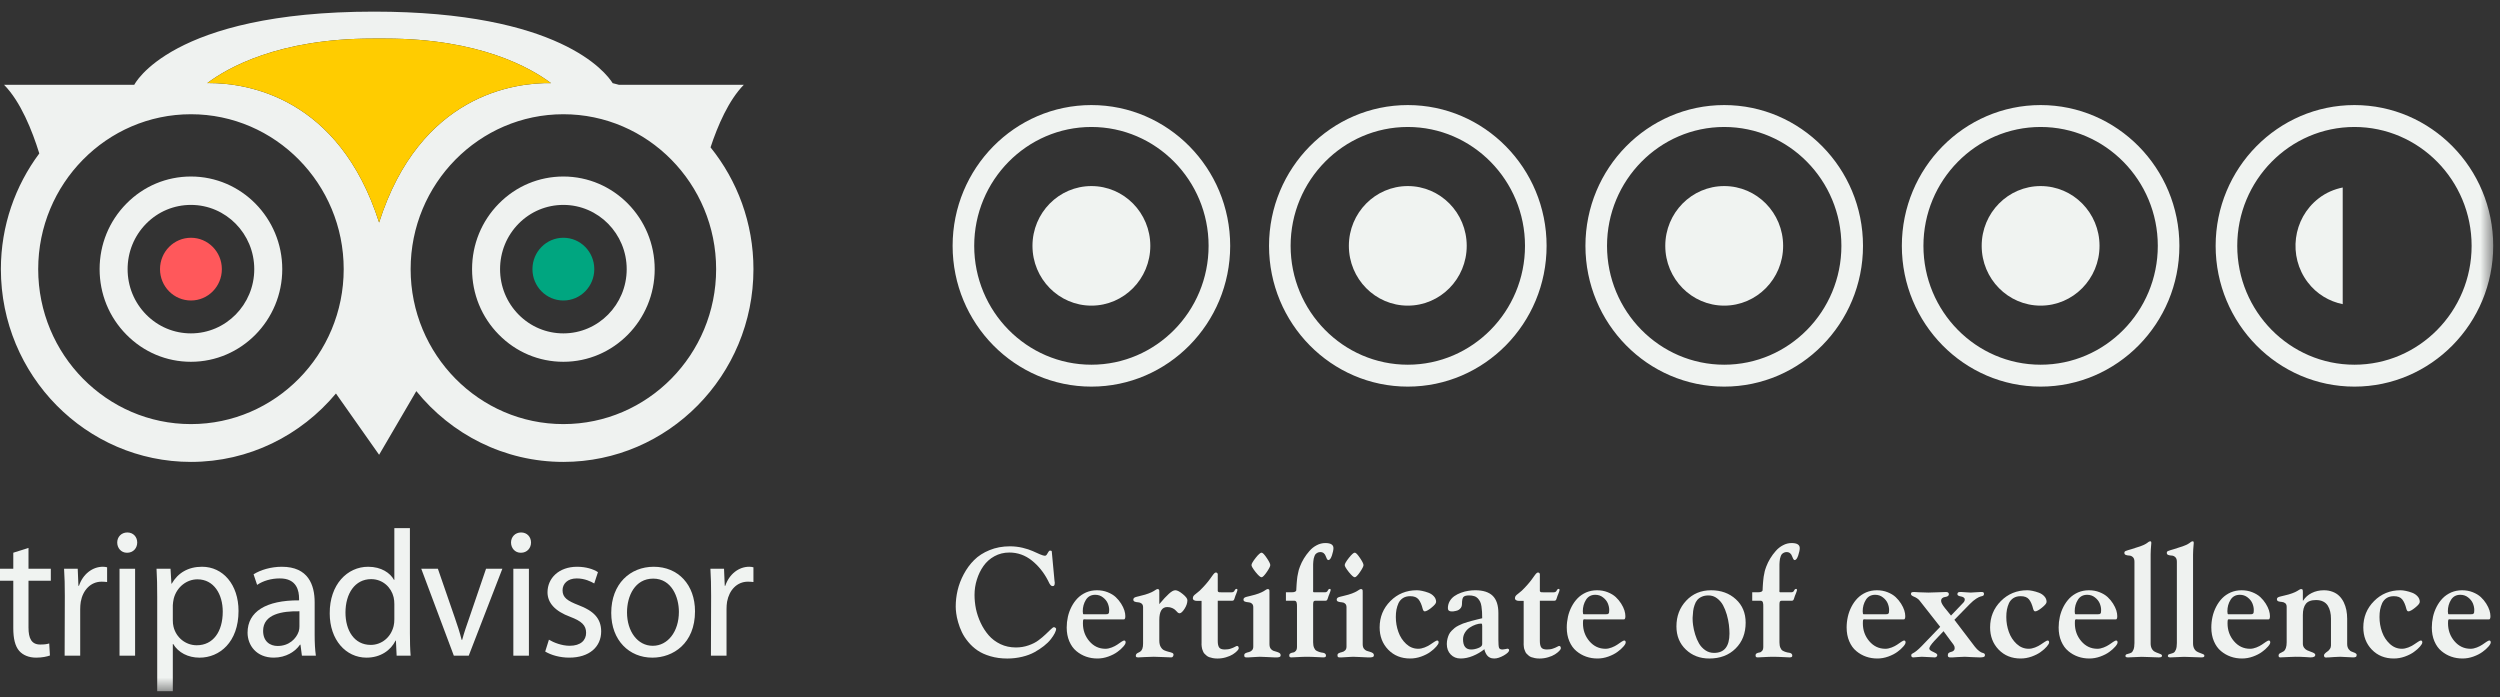 <?xml version="1.0" encoding="UTF-8"?>
<svg width="190px" height="53px" viewBox="0 0 190 53" version="1.1" xmlns="http://www.w3.org/2000/svg" xmlns:xlink="http://www.w3.org/1999/xlink">
    <rect x="0" y="0" width="190" height="53" fill="#333333" stroke="none"/>
    <!-- Generator: Sketch 50.2 (55047) - http://www.bohemiancoding.com/sketch -->
    <title>Trip advisor</title>
    <desc>Created with Sketch.</desc>
    <defs>
        <polygon id="path-1" points="0 52.534 189.485 52.534 189.485 0.883 0 0.883"></polygon>
    </defs>
    <g id="Symbols" stroke="none" stroke-width="1" fill="none" fill-rule="evenodd">
        <g id="Footer---awards-/-desktop" transform="translate(-515, -102)">
            <g id="Trip-advisor" transform="translate(515, 102)">
                <g id="Page-1">
                    <path d="M72.635,46.097 C72.635,45.687 72.682,45.273 72.779,44.859 C72.877,44.444 73.031,44.04 73.247,43.635 C73.463,43.23 73.725,42.871 74.038,42.56 C74.349,42.25 74.739,41.999 75.207,41.809 C75.675,41.616 76.192,41.52 76.755,41.52 C77.076,41.52 77.394,41.556 77.712,41.63 C78.028,41.708 78.282,41.789 78.48,41.879 C78.674,41.968 78.862,42.05 79.035,42.127 C79.213,42.201 79.335,42.238 79.403,42.238 C79.468,42.238 79.52,42.206 79.562,42.139 C79.603,42.076 79.641,42.011 79.679,41.944 C79.712,41.881 79.755,41.847 79.8,41.847 C79.89,41.847 79.935,41.869 79.935,41.917 L80.144,44.158 C80.163,44.218 80.168,44.295 80.154,44.394 C80.14,44.495 80.094,44.543 80.009,44.543 C79.976,44.543 79.942,44.538 79.912,44.521 C79.883,44.507 79.852,44.48 79.824,44.442 C79.798,44.408 79.776,44.377 79.762,44.353 C79.75,44.333 79.729,44.293 79.705,44.24 C79.677,44.187 79.662,44.153 79.657,44.141 C79.339,43.517 78.926,43.004 78.42,42.599 C77.912,42.194 77.34,41.992 76.71,41.992 C76.297,41.992 75.922,42.086 75.577,42.274 C75.238,42.459 74.96,42.71 74.744,43.016 C74.528,43.322 74.361,43.664 74.243,44.047 C74.121,44.43 74.064,44.82 74.064,45.218 C74.064,45.562 74.1,45.914 74.171,46.273 C74.247,46.632 74.366,46.986 74.532,47.34 C74.698,47.692 74.9,48.005 75.14,48.282 C75.378,48.557 75.675,48.781 76.033,48.954 C76.389,49.123 76.781,49.207 77.209,49.207 C77.541,49.207 77.86,49.156 78.164,49.05 C78.468,48.944 78.722,48.817 78.924,48.663 C79.126,48.513 79.308,48.361 79.465,48.21 C79.622,48.058 79.757,47.93 79.864,47.827 C79.973,47.721 80.052,47.665 80.102,47.665 C80.13,47.665 80.166,47.68 80.206,47.706 C80.244,47.735 80.266,47.762 80.266,47.793 C80.266,47.877 80.23,47.988 80.159,48.128 C80.09,48.263 79.99,48.419 79.857,48.586 C79.724,48.757 79.551,48.925 79.335,49.096 C79.118,49.265 78.881,49.424 78.622,49.566 C78.358,49.711 78.047,49.829 77.689,49.915 C77.328,50.002 76.95,50.048 76.556,50.048 C76.093,50.048 75.663,49.99 75.271,49.874 C74.881,49.761 74.554,49.612 74.288,49.429 C74.024,49.248 73.789,49.034 73.585,48.785 C73.38,48.54 73.221,48.292 73.105,48.048 C72.986,47.8 72.891,47.55 72.817,47.287 C72.744,47.027 72.694,46.8 72.673,46.612 C72.647,46.422 72.635,46.249 72.635,46.097" id="Fill-1" fill="#EFF2F0"></path>
                    <path d="M82.29,46.457 C82.29,46.606 82.311,46.683 82.349,46.683 L84.024,46.683 C84.09,46.683 84.131,46.683 84.154,46.678 C84.178,46.674 84.204,46.662 84.23,46.642 C84.259,46.623 84.278,46.592 84.285,46.546 C84.292,46.503 84.297,46.438 84.297,46.358 C84.297,46.192 84.259,46.023 84.19,45.855 C84.119,45.686 83.998,45.534 83.829,45.404 C83.66,45.272 83.466,45.204 83.238,45.204 C82.924,45.204 82.684,45.334 82.527,45.59 C82.368,45.845 82.29,46.134 82.29,46.457 M81.069,47.69 C81.069,47.413 81.1,47.141 81.159,46.874 C81.219,46.606 81.314,46.348 81.44,46.105 C81.566,45.862 81.72,45.647 81.898,45.464 C82.079,45.281 82.295,45.134 82.544,45.023 C82.798,44.915 83.071,44.86 83.368,44.86 C83.66,44.86 83.929,44.908 84.178,45.007 C84.425,45.105 84.632,45.228 84.793,45.378 C84.952,45.527 85.09,45.693 85.204,45.874 C85.316,46.055 85.401,46.226 85.451,46.387 C85.501,46.548 85.525,46.698 85.525,46.825 C85.525,46.905 85.518,46.963 85.501,47.001 C85.484,47.037 85.468,47.062 85.453,47.066 C85.437,47.071 85.415,47.076 85.387,47.076 L82.554,47.076 C82.532,47.076 82.501,47.074 82.463,47.069 C82.428,47.064 82.404,47.064 82.394,47.066 C82.385,47.069 82.371,47.074 82.349,47.081 C82.333,47.088 82.321,47.105 82.318,47.127 C82.314,47.148 82.311,47.18 82.307,47.218 C82.302,47.257 82.302,47.31 82.302,47.375 C82.302,47.895 82.463,48.348 82.789,48.729 C83.116,49.114 83.525,49.307 84.014,49.307 C84.166,49.307 84.325,49.273 84.492,49.208 C84.658,49.143 84.796,49.071 84.91,48.994 C85.019,48.914 85.123,48.842 85.225,48.777 C85.325,48.712 85.396,48.678 85.432,48.678 C85.508,48.678 85.548,48.726 85.548,48.823 C85.548,48.9 85.491,49.006 85.375,49.138 C85.259,49.273 85.109,49.41 84.924,49.543 C84.739,49.68 84.511,49.798 84.23,49.899 C83.955,49.998 83.679,50.046 83.404,50.046 C83.102,50.046 82.817,50.001 82.542,49.904 C82.269,49.808 82.022,49.666 81.798,49.478 C81.573,49.29 81.397,49.042 81.266,48.736 C81.136,48.43 81.069,48.081 81.069,47.69" id="Fill-3" fill="#EFF2F0"></path>
                    <path d="M86.133,45.579 C86.133,45.555 86.136,45.536 86.138,45.524 C86.143,45.507 86.15,45.493 86.162,45.476 C86.174,45.461 86.183,45.447 86.193,45.437 C86.202,45.43 86.219,45.42 86.24,45.408 C86.264,45.396 86.283,45.387 86.299,45.382 C86.316,45.375 86.345,45.367 86.38,45.358 C86.416,45.348 86.447,45.341 86.475,45.334 C86.499,45.329 86.537,45.322 86.587,45.307 C86.637,45.293 86.677,45.283 86.71,45.273 C86.931,45.225 87.126,45.167 87.295,45.102 C87.466,45.035 87.587,44.982 87.66,44.934 C87.729,44.89 87.793,44.849 87.848,44.818 C87.903,44.784 87.945,44.768 87.969,44.768 C88.014,44.768 88.05,44.78 88.069,44.801 C88.09,44.823 88.102,44.845 88.102,44.869 C88.104,44.895 88.107,44.939 88.107,45.006 L88.107,45.914 C88.397,45.565 88.641,45.302 88.836,45.127 C89.031,44.948 89.192,44.859 89.325,44.859 C89.468,44.859 89.658,44.958 89.893,45.151 C90.128,45.343 90.242,45.5 90.242,45.616 C90.242,45.825 90.171,46.042 90.026,46.268 C89.879,46.495 89.75,46.611 89.643,46.611 C89.594,46.611 89.541,46.584 89.487,46.533 C89.432,46.485 89.38,46.432 89.332,46.372 C89.28,46.317 89.202,46.261 89.092,46.213 C88.983,46.162 88.855,46.136 88.712,46.136 C88.309,46.136 88.107,46.466 88.107,47.124 L88.107,48.682 C88.107,48.88 88.142,49.041 88.216,49.169 C88.29,49.294 88.38,49.381 88.489,49.427 C88.596,49.473 88.703,49.509 88.81,49.535 C88.914,49.557 89.005,49.586 89.078,49.615 C89.152,49.644 89.187,49.692 89.187,49.752 C89.187,49.803 89.173,49.846 89.145,49.894 C89.114,49.94 89.069,49.962 89.014,49.962 C88.931,49.962 88.722,49.952 88.389,49.937 C88.057,49.923 87.822,49.913 87.686,49.913 C87.482,49.913 87.257,49.923 87.005,49.937 C86.758,49.952 86.594,49.962 86.518,49.962 C86.444,49.962 86.39,49.952 86.364,49.937 C86.335,49.923 86.321,49.889 86.321,49.844 C86.321,49.776 86.34,49.725 86.378,49.689 C86.413,49.653 86.461,49.624 86.516,49.6 C86.573,49.576 86.625,49.545 86.679,49.506 C86.734,49.468 86.779,49.4 86.82,49.299 C86.858,49.195 86.874,49.065 86.874,48.906 L86.874,46.146 C86.874,46.023 86.836,45.931 86.76,45.869 C86.682,45.811 86.596,45.779 86.504,45.775 C86.411,45.772 86.326,45.755 86.25,45.729 C86.174,45.702 86.133,45.652 86.133,45.579" id="Fill-5" fill="#EFF2F0"></path>
                    <path d="M90.656,45.488 C90.656,45.408 90.673,45.343 90.706,45.297 C90.734,45.252 90.806,45.189 90.912,45.109 C91.022,45.028 91.107,44.953 91.178,44.89 C91.335,44.736 91.485,44.582 91.618,44.428 C91.756,44.271 91.86,44.141 91.934,44.037 C92.007,43.934 92.076,43.84 92.136,43.756 C92.195,43.671 92.247,43.611 92.288,43.57 C92.33,43.531 92.371,43.51 92.406,43.51 C92.449,43.51 92.485,43.524 92.508,43.551 C92.537,43.582 92.549,43.609 92.549,43.635 L92.549,44.902 C92.549,44.936 92.563,44.962 92.592,44.982 C92.62,45.001 92.649,45.011 92.677,45.013 C92.703,45.015 92.748,45.015 92.803,45.015 L93.603,45.015 C93.665,45.015 93.713,45.003 93.751,44.975 C93.789,44.948 93.812,44.919 93.824,44.885 C93.836,44.854 93.855,44.825 93.881,44.799 C93.907,44.77 93.941,44.755 93.976,44.755 C94.024,44.755 94.047,44.784 94.047,44.837 C94.047,44.859 94.036,44.9 94.017,44.955 C93.998,45.011 93.974,45.076 93.945,45.148 C93.914,45.223 93.895,45.264 93.893,45.273 C93.876,45.309 93.86,45.362 93.838,45.437 C93.817,45.514 93.796,45.567 93.772,45.603 C93.746,45.637 93.71,45.654 93.667,45.654 L92.549,45.654 L92.549,48.716 C92.549,48.942 92.584,49.106 92.658,49.21 C92.729,49.311 92.872,49.361 93.081,49.361 C93.252,49.361 93.404,49.342 93.539,49.294 C93.675,49.251 93.777,49.202 93.857,49.159 C93.933,49.116 93.983,49.092 94.012,49.092 C94.097,49.092 94.142,49.152 94.142,49.265 C94.142,49.321 94.102,49.388 94.021,49.472 C93.941,49.557 93.831,49.643 93.694,49.732 C93.558,49.819 93.385,49.894 93.176,49.954 C92.967,50.017 92.751,50.048 92.525,50.048 C92.397,50.048 92.28,50.038 92.174,50.017 C92.064,49.995 91.972,49.969 91.893,49.942 C91.817,49.913 91.746,49.87 91.687,49.817 C91.623,49.764 91.573,49.716 91.532,49.672 C91.492,49.631 91.459,49.573 91.43,49.499 C91.399,49.424 91.38,49.366 91.364,49.325 C91.349,49.284 91.338,49.227 91.33,49.145 C91.321,49.063 91.316,49.01 91.316,48.983 C91.314,48.957 91.314,48.906 91.319,48.834 L91.319,48.725 L91.319,45.666 L90.955,45.666 C90.858,45.666 90.784,45.647 90.732,45.608 C90.682,45.57 90.656,45.531 90.656,45.488" id="Fill-7" fill="#EFF2F0"></path>
                    <path d="M95.114,42.947 C95.114,42.85 95.218,42.67 95.427,42.402 C95.638,42.135 95.786,42.002 95.878,42.002 C95.959,42.002 96.09,42.135 96.27,42.402 C96.451,42.67 96.541,42.85 96.541,42.947 C96.541,43.041 96.451,43.219 96.27,43.482 C96.09,43.742 95.959,43.872 95.878,43.872 C95.786,43.872 95.638,43.739 95.427,43.479 C95.218,43.214 95.114,43.038 95.114,42.947 M94.506,45.578 C94.506,45.553 94.508,45.534 94.51,45.517 C94.515,45.505 94.522,45.488 94.534,45.474 C94.546,45.457 94.558,45.445 94.567,45.435 C94.574,45.426 94.591,45.416 94.612,45.406 C94.636,45.394 94.658,45.385 94.672,45.38 C94.688,45.373 94.717,45.366 94.753,45.356 C94.788,45.346 94.819,45.339 94.848,45.332 C94.871,45.327 94.909,45.317 94.962,45.305 C95.009,45.291 95.052,45.281 95.083,45.274 C95.304,45.223 95.498,45.166 95.667,45.103 C95.838,45.035 95.959,44.98 96.033,44.934 C96.102,44.891 96.166,44.85 96.22,44.816 C96.275,44.785 96.318,44.768 96.344,44.768 C96.387,44.768 96.422,44.78 96.444,44.802 C96.463,44.821 96.474,44.843 96.474,44.869 C96.477,44.896 96.479,44.939 96.479,45.004 L96.479,48.957 C96.479,49.095 96.508,49.206 96.565,49.29 C96.626,49.374 96.695,49.43 96.778,49.461 C96.862,49.492 96.945,49.519 97.03,49.538 C97.113,49.56 97.182,49.591 97.242,49.63 C97.301,49.671 97.329,49.728 97.329,49.805 C97.329,49.839 97.32,49.871 97.299,49.895 C97.277,49.921 97.242,49.936 97.196,49.945 C97.147,49.955 97.113,49.962 97.085,49.962 L97.03,49.962 L96.947,49.962 L96.852,49.962 C96.729,49.962 96.546,49.952 96.301,49.936 C96.056,49.921 95.871,49.914 95.748,49.914 C95.657,49.914 95.515,49.921 95.325,49.936 C95.135,49.952 94.99,49.962 94.89,49.962 L94.8,49.962 L94.75,49.962 L94.715,49.962 C94.7,49.962 94.679,49.96 94.655,49.955 C94.627,49.95 94.608,49.943 94.598,49.931 C94.589,49.921 94.582,49.902 94.572,49.88 C94.567,49.858 94.563,49.827 94.563,49.793 C94.563,49.724 94.598,49.673 94.669,49.637 C94.743,49.603 94.821,49.577 94.905,49.56 C94.99,49.543 95.068,49.502 95.142,49.432 C95.213,49.365 95.249,49.268 95.249,49.145 L95.249,46.144 C95.249,46.016 95.209,45.924 95.133,45.867 C95.057,45.806 94.969,45.775 94.876,45.773 C94.783,45.768 94.698,45.751 94.622,45.724 C94.546,45.7 94.506,45.65 94.506,45.578" id="Fill-9" fill="#EFF2F0"></path>
                    <path d="M97.73,45.655 L97.73,45.014 L98.162,45.014 C98.397,45.014 98.518,44.956 98.518,44.838 C98.518,44.809 98.521,44.732 98.53,44.604 C98.537,44.477 98.542,44.39 98.547,44.342 C98.552,44.298 98.556,44.216 98.568,44.101 C98.575,43.988 98.585,43.898 98.599,43.831 C98.613,43.766 98.628,43.686 98.647,43.588 C98.663,43.491 98.682,43.397 98.708,43.313 C98.732,43.229 98.763,43.144 98.796,43.06 C98.875,42.85 98.974,42.646 99.095,42.446 C99.217,42.246 99.359,42.055 99.518,41.875 C99.677,41.689 99.863,41.545 100.074,41.436 C100.283,41.325 100.499,41.272 100.725,41.272 C101.136,41.272 101.342,41.4 101.342,41.658 C101.342,41.795 101.302,41.983 101.226,42.214 C101.145,42.451 101.057,42.566 100.955,42.566 C100.915,42.566 100.877,42.535 100.843,42.472 C100.808,42.407 100.779,42.337 100.753,42.263 C100.729,42.186 100.682,42.113 100.613,42.051 C100.544,41.99 100.452,41.957 100.345,41.957 C100.266,41.957 100.2,41.974 100.14,42.002 C100.079,42.034 100.031,42.067 99.991,42.106 C99.955,42.145 99.922,42.2 99.896,42.277 C99.867,42.352 99.851,42.412 99.839,42.465 C99.827,42.516 99.817,42.593 99.81,42.689 C99.803,42.783 99.798,42.85 99.798,42.891 L99.798,43.084 L99.798,44.814 C99.798,44.828 99.798,44.85 99.796,44.876 C99.794,44.901 99.794,44.917 99.794,44.932 C99.794,44.946 99.796,44.961 99.801,44.975 C99.808,44.992 99.815,45.002 99.827,45.007 C99.839,45.011 99.858,45.014 99.877,45.014 L100.689,45.014 C100.748,45.014 100.798,45.002 100.836,44.975 C100.874,44.949 100.898,44.917 100.91,44.886 C100.922,44.855 100.941,44.823 100.967,44.799 C100.993,44.77 101.026,44.756 101.062,44.756 C101.109,44.756 101.133,44.785 101.133,44.838 C101.133,44.86 101.121,44.901 101.102,44.956 C101.083,45.009 101.06,45.076 101.031,45.149 C101,45.221 100.981,45.264 100.979,45.274 C100.962,45.308 100.946,45.363 100.924,45.438 C100.903,45.512 100.881,45.568 100.855,45.604 C100.832,45.635 100.796,45.655 100.751,45.655 L99.967,45.655 C99.901,45.655 99.858,45.674 99.834,45.715 C99.81,45.756 99.798,45.828 99.798,45.936 L99.798,48.813 C99.798,48.982 99.822,49.121 99.87,49.23 C99.917,49.341 99.977,49.418 100.053,49.456 C100.126,49.5 100.205,49.528 100.285,49.555 C100.368,49.581 100.449,49.598 100.523,49.606 C100.596,49.613 100.656,49.634 100.703,49.671 C100.748,49.707 100.775,49.755 100.775,49.82 C100.775,49.878 100.756,49.916 100.725,49.933 C100.689,49.952 100.637,49.962 100.563,49.962 C100.523,49.962 100.357,49.952 100.064,49.938 C99.775,49.921 99.521,49.916 99.3,49.916 C99.131,49.916 98.91,49.921 98.644,49.938 C98.373,49.952 98.21,49.962 98.15,49.962 C98.088,49.962 98.046,49.95 98.022,49.931 C97.996,49.911 97.984,49.871 97.984,49.81 C97.984,49.736 98.015,49.685 98.077,49.651 C98.136,49.62 98.202,49.598 98.276,49.589 C98.352,49.581 98.419,49.54 98.478,49.471 C98.54,49.403 98.571,49.3 98.571,49.16 L98.571,46.088 C98.571,46.026 98.568,45.977 98.568,45.941 C98.566,45.905 98.559,45.859 98.547,45.806 C98.535,45.756 98.514,45.715 98.483,45.693 C98.454,45.667 98.416,45.655 98.371,45.655 L97.73,45.655 Z" id="Fill-11" fill="#EFF2F0"></path>
                    <path d="M102.199,42.947 C102.199,42.85 102.304,42.67 102.513,42.402 C102.724,42.135 102.871,42.002 102.964,42.002 C103.045,42.002 103.175,42.135 103.356,42.402 C103.536,42.67 103.626,42.85 103.626,42.947 C103.626,43.041 103.536,43.219 103.356,43.482 C103.175,43.742 103.045,43.872 102.964,43.872 C102.871,43.872 102.724,43.739 102.513,43.479 C102.304,43.214 102.199,43.038 102.199,42.947 M101.591,45.578 C101.591,45.553 101.593,45.534 101.596,45.517 C101.601,45.505 101.608,45.488 101.62,45.474 C101.631,45.457 101.643,45.445 101.653,45.435 C101.66,45.426 101.677,45.416 101.698,45.406 C101.722,45.394 101.743,45.385 101.757,45.38 C101.774,45.373 101.802,45.366 101.838,45.356 C101.874,45.346 101.905,45.339 101.933,45.332 C101.957,45.327 101.995,45.317 102.047,45.305 C102.095,45.291 102.137,45.281 102.168,45.274 C102.389,45.223 102.584,45.166 102.752,45.103 C102.923,45.035 103.045,44.98 103.118,44.934 C103.187,44.891 103.251,44.85 103.306,44.816 C103.36,44.785 103.403,44.768 103.429,44.768 C103.472,44.768 103.508,44.78 103.529,44.802 C103.548,44.821 103.56,44.843 103.56,44.869 C103.562,44.896 103.565,44.939 103.565,45.004 L103.565,48.957 C103.565,49.095 103.593,49.206 103.65,49.29 C103.712,49.374 103.781,49.43 103.864,49.461 C103.947,49.492 104.03,49.519 104.116,49.538 C104.199,49.56 104.268,49.591 104.327,49.63 C104.386,49.671 104.415,49.728 104.415,49.805 C104.415,49.839 104.405,49.871 104.384,49.895 C104.363,49.921 104.327,49.936 104.282,49.945 C104.232,49.955 104.199,49.962 104.17,49.962 L104.116,49.962 L104.033,49.962 L103.938,49.962 C103.814,49.962 103.631,49.952 103.387,49.936 C103.142,49.921 102.957,49.914 102.833,49.914 C102.743,49.914 102.6,49.921 102.41,49.936 C102.22,49.952 102.076,49.962 101.976,49.962 L101.886,49.962 L101.836,49.962 L101.8,49.962 C101.786,49.962 101.764,49.96 101.741,49.955 C101.712,49.95 101.693,49.943 101.684,49.931 C101.674,49.921 101.667,49.902 101.658,49.88 C101.653,49.858 101.648,49.827 101.648,49.793 C101.648,49.724 101.684,49.673 101.755,49.637 C101.829,49.603 101.907,49.577 101.99,49.56 C102.076,49.543 102.154,49.502 102.228,49.432 C102.299,49.365 102.334,49.268 102.334,49.145 L102.334,46.144 C102.334,46.016 102.294,45.924 102.218,45.867 C102.142,45.806 102.054,45.775 101.962,45.773 C101.869,45.768 101.783,45.751 101.707,45.724 C101.631,45.7 101.591,45.65 101.591,45.578" id="Fill-13" fill="#EFF2F0"></path>
                    <path d="M104.852,47.685 C104.852,46.897 105.123,46.23 105.669,45.681 C106.213,45.134 106.883,44.859 107.681,44.859 C107.797,44.859 107.933,44.876 108.08,44.907 C108.23,44.936 108.389,44.984 108.557,45.045 C108.726,45.107 108.864,45.199 108.975,45.322 C109.087,45.442 109.144,45.584 109.144,45.746 C109.144,45.849 109.025,45.996 108.79,46.184 C108.557,46.372 108.386,46.464 108.28,46.464 C108.213,46.464 108.163,46.406 108.128,46.285 C108.047,45.955 107.938,45.712 107.807,45.551 C107.674,45.389 107.465,45.31 107.175,45.31 C106.964,45.31 106.781,45.355 106.631,45.449 C106.482,45.543 106.368,45.673 106.289,45.832 C106.216,45.996 106.163,46.162 106.13,46.331 C106.097,46.505 106.083,46.692 106.083,46.895 C106.083,47.287 106.147,47.663 106.275,48.022 C106.401,48.381 106.598,48.685 106.866,48.935 C107.13,49.181 107.436,49.306 107.783,49.306 C107.94,49.306 108.099,49.273 108.268,49.208 C108.436,49.142 108.576,49.07 108.688,48.993 C108.802,48.914 108.911,48.841 109.013,48.776 C109.116,48.711 109.184,48.678 109.222,48.678 C109.298,48.678 109.336,48.728 109.336,48.824 C109.336,48.899 109.277,49.005 109.158,49.14 C109.044,49.273 108.892,49.41 108.707,49.542 C108.522,49.68 108.289,49.798 108.011,49.899 C107.731,49.998 107.453,50.046 107.175,50.046 C106.496,50.046 105.94,49.824 105.503,49.374 C105.071,48.926 104.852,48.36 104.852,47.685" id="Fill-15" fill="#EFF2F0"></path>
                    <path d="M111.191,48.584 C111.191,49.104 111.398,49.362 111.811,49.362 C111.977,49.362 112.158,49.326 112.352,49.251 C112.55,49.176 112.647,49.078 112.647,48.96 L112.647,47.813 L112.647,47.668 L112.647,47.582 C112.647,47.517 112.642,47.471 112.635,47.442 C112.628,47.408 112.607,47.391 112.566,47.391 C112.445,47.391 112.31,47.418 112.158,47.468 C112.006,47.521 111.856,47.594 111.711,47.688 C111.564,47.782 111.44,47.909 111.341,48.068 C111.241,48.23 111.191,48.401 111.191,48.584 M109.958,48.948 C109.958,48.805 109.975,48.673 110.006,48.548 C110.039,48.422 110.077,48.312 110.122,48.218 C110.167,48.121 110.234,48.03 110.319,47.941 C110.405,47.854 110.483,47.782 110.559,47.721 C110.635,47.659 110.735,47.598 110.856,47.538 C110.982,47.478 111.089,47.43 111.182,47.391 C111.272,47.353 111.393,47.314 111.54,47.271 C111.687,47.23 111.809,47.196 111.901,47.172 C111.991,47.148 112.12,47.119 112.279,47.076 C112.44,47.035 112.564,47.008 112.647,46.987 C112.647,46.796 112.642,46.632 112.635,46.505 C112.626,46.372 112.614,46.235 112.592,46.09 C112.571,45.946 112.538,45.828 112.493,45.736 C112.447,45.642 112.388,45.558 112.317,45.478 C112.243,45.401 112.153,45.341 112.039,45.307 C111.93,45.269 111.797,45.252 111.645,45.252 C111.426,45.252 111.281,45.295 111.212,45.38 C111.144,45.464 111.11,45.642 111.11,45.917 C111.11,46.021 111.084,46.11 111.034,46.184 C110.98,46.257 110.923,46.314 110.859,46.351 C110.797,46.387 110.723,46.416 110.635,46.432 C110.547,46.452 110.481,46.464 110.443,46.466 C110.403,46.466 110.365,46.469 110.331,46.469 C110.137,46.469 110.039,46.387 110.039,46.22 C110.039,46.025 110.087,45.847 110.179,45.688 C110.274,45.527 110.393,45.399 110.54,45.3 C110.685,45.199 110.851,45.115 111.044,45.045 C111.234,44.975 111.417,44.927 111.592,44.903 C111.768,44.874 111.942,44.859 112.113,44.859 C112.713,44.859 113.158,45.001 113.445,45.281 C113.732,45.563 113.877,46.001 113.877,46.596 L113.877,48.632 C113.877,48.94 113.894,49.14 113.927,49.232 C113.963,49.321 114.051,49.362 114.195,49.362 C114.248,49.362 114.317,49.352 114.402,49.333 C114.488,49.311 114.54,49.299 114.564,49.299 C114.602,49.299 114.632,49.311 114.656,49.333 C114.682,49.352 114.694,49.379 114.694,49.41 C114.694,49.526 114.556,49.661 114.286,49.817 C114.013,49.969 113.773,50.046 113.566,50.046 C113.435,50.046 113.321,50.024 113.224,49.974 C113.127,49.926 113.051,49.861 112.998,49.781 C112.944,49.702 112.906,49.629 112.877,49.557 C112.846,49.49 112.825,49.417 112.813,49.34 C112.554,49.547 112.265,49.718 111.944,49.849 C111.626,49.981 111.312,50.046 111.006,50.046 C110.699,50.046 110.448,49.945 110.251,49.738 C110.056,49.535 109.958,49.27 109.958,48.948" id="Fill-17" fill="#EFF2F0"></path>
                    <path d="M115.136,45.488 C115.136,45.408 115.153,45.343 115.186,45.297 C115.215,45.252 115.286,45.189 115.393,45.109 C115.502,45.028 115.588,44.953 115.659,44.89 C115.816,44.736 115.965,44.582 116.098,44.428 C116.236,44.271 116.341,44.141 116.414,44.037 C116.488,43.934 116.557,43.84 116.616,43.756 C116.675,43.671 116.728,43.611 116.768,43.57 C116.811,43.531 116.851,43.51 116.887,43.51 C116.93,43.51 116.965,43.524 116.989,43.551 C117.017,43.582 117.029,43.609 117.029,43.635 L117.029,44.902 C117.029,44.936 117.044,44.962 117.072,44.982 C117.101,45.001 117.129,45.011 117.158,45.013 C117.184,45.015 117.229,45.015 117.283,45.015 L118.084,45.015 C118.146,45.015 118.193,45.003 118.231,44.975 C118.269,44.948 118.293,44.919 118.305,44.885 C118.317,44.854 118.336,44.825 118.362,44.799 C118.388,44.77 118.421,44.755 118.457,44.755 C118.504,44.755 118.528,44.784 118.528,44.837 C118.528,44.859 118.516,44.9 118.497,44.955 C118.478,45.011 118.454,45.076 118.426,45.148 C118.395,45.223 118.376,45.264 118.374,45.273 C118.357,45.309 118.34,45.362 118.319,45.437 C118.298,45.514 118.276,45.567 118.252,45.603 C118.226,45.637 118.191,45.654 118.148,45.654 L117.029,45.654 L117.029,48.716 C117.029,48.942 117.065,49.106 117.139,49.21 C117.21,49.311 117.352,49.361 117.561,49.361 C117.732,49.361 117.884,49.342 118.02,49.294 C118.155,49.251 118.257,49.202 118.338,49.159 C118.414,49.116 118.464,49.092 118.492,49.092 C118.578,49.092 118.623,49.152 118.623,49.265 C118.623,49.321 118.583,49.388 118.502,49.472 C118.421,49.557 118.312,49.643 118.174,49.732 C118.039,49.819 117.865,49.894 117.656,49.954 C117.447,50.017 117.231,50.048 117.006,50.048 C116.877,50.048 116.761,50.038 116.654,50.017 C116.545,49.995 116.452,49.969 116.374,49.942 C116.298,49.913 116.227,49.87 116.167,49.817 C116.103,49.764 116.053,49.716 116.013,49.672 C115.972,49.631 115.939,49.573 115.911,49.499 C115.88,49.424 115.861,49.366 115.844,49.325 C115.83,49.284 115.818,49.227 115.811,49.145 C115.801,49.063 115.797,49.01 115.797,48.983 C115.794,48.957 115.794,48.906 115.799,48.834 L115.799,48.725 L115.799,45.666 L115.436,45.666 C115.338,45.666 115.265,45.647 115.212,45.608 C115.163,45.57 115.136,45.531 115.136,45.488" id="Fill-19" fill="#EFF2F0"></path>
                    <path d="M120.294,46.457 C120.294,46.606 120.316,46.683 120.354,46.683 L122.028,46.683 C122.095,46.683 122.135,46.683 122.159,46.678 C122.183,46.674 122.209,46.662 122.235,46.642 C122.263,46.623 122.282,46.592 122.289,46.546 C122.297,46.503 122.301,46.438 122.301,46.358 C122.301,46.192 122.263,46.023 122.194,45.855 C122.123,45.686 122.002,45.534 121.833,45.404 C121.665,45.272 121.47,45.204 121.242,45.204 C120.929,45.204 120.689,45.334 120.532,45.59 C120.373,45.845 120.294,46.134 120.294,46.457 M119.074,47.69 C119.074,47.413 119.105,47.141 119.164,46.874 C119.223,46.606 119.318,46.348 119.444,46.105 C119.57,45.862 119.724,45.647 119.903,45.464 C120.083,45.281 120.299,45.134 120.549,45.023 C120.803,44.915 121.076,44.86 121.373,44.86 C121.665,44.86 121.933,44.908 122.183,45.007 C122.43,45.105 122.636,45.228 122.798,45.378 C122.957,45.527 123.095,45.693 123.209,45.874 C123.32,46.055 123.406,46.226 123.456,46.387 C123.505,46.548 123.529,46.698 123.529,46.825 C123.529,46.905 123.522,46.963 123.505,47.001 C123.489,47.037 123.472,47.062 123.458,47.066 C123.441,47.071 123.42,47.076 123.391,47.076 L120.558,47.076 C120.537,47.076 120.506,47.074 120.468,47.069 C120.432,47.064 120.408,47.064 120.399,47.066 C120.389,47.069 120.375,47.074 120.354,47.081 C120.337,47.088 120.325,47.105 120.323,47.127 C120.318,47.148 120.316,47.18 120.311,47.218 C120.306,47.257 120.306,47.31 120.306,47.375 C120.306,47.895 120.468,48.348 120.793,48.729 C121.121,49.114 121.529,49.307 122.019,49.307 C122.171,49.307 122.33,49.273 122.496,49.208 C122.662,49.143 122.8,49.071 122.914,48.994 C123.023,48.914 123.128,48.842 123.23,48.777 C123.33,48.712 123.401,48.678 123.437,48.678 C123.513,48.678 123.553,48.726 123.553,48.823 C123.553,48.9 123.496,49.006 123.38,49.138 C123.263,49.273 123.114,49.41 122.928,49.543 C122.743,49.68 122.515,49.798 122.235,49.899 C121.959,49.998 121.684,50.046 121.408,50.046 C121.107,50.046 120.822,50.001 120.546,49.904 C120.273,49.808 120.026,49.666 119.803,49.478 C119.577,49.29 119.401,49.042 119.271,48.736 C119.14,48.43 119.074,48.081 119.074,47.69" id="Fill-21" fill="#EFF2F0"></path>
                    <path d="M128.639,46.939 L128.639,47.048 C128.639,47.19 128.651,47.346 128.675,47.517 C128.704,47.734 128.756,47.968 128.832,48.216 C128.908,48.469 129.005,48.695 129.124,48.9 C129.243,49.107 129.402,49.278 129.599,49.416 C129.798,49.553 130.022,49.62 130.266,49.62 C131.05,49.62 131.44,49.129 131.44,48.146 C131.44,47.941 131.425,47.72 131.397,47.484 C131.368,47.245 131.316,46.992 131.24,46.722 C131.162,46.452 131.064,46.209 130.95,45.997 C130.834,45.785 130.68,45.609 130.49,45.467 C130.3,45.323 130.083,45.253 129.848,45.253 C129.651,45.253 129.48,45.284 129.338,45.349 C129.193,45.414 129.079,45.496 128.993,45.597 C128.908,45.698 128.839,45.826 128.787,45.985 C128.734,46.139 128.696,46.289 128.68,46.436 C128.661,46.583 128.647,46.749 128.639,46.939 M127.409,47.606 C127.409,46.831 127.656,46.178 128.153,45.65 C128.647,45.123 129.278,44.86 130.046,44.86 C130.798,44.86 131.425,45.087 131.924,45.542 C132.421,45.995 132.67,46.59 132.67,47.322 C132.67,48.127 132.416,48.784 131.903,49.29 C131.392,49.796 130.727,50.047 129.908,50.047 C129.193,50.047 128.599,49.82 128.124,49.365 C127.647,48.91 127.409,48.324 127.409,47.606" id="Fill-23" fill="#EFF2F0"></path>
                    <path d="M133.169,45.655 L133.169,45.014 L133.601,45.014 C133.836,45.014 133.958,44.956 133.958,44.838 C133.958,44.809 133.96,44.732 133.969,44.604 C133.977,44.477 133.981,44.39 133.986,44.342 C133.991,44.298 133.996,44.216 134.007,44.101 C134.015,43.988 134.024,43.898 134.038,43.831 C134.053,43.766 134.067,43.686 134.086,43.588 C134.102,43.491 134.121,43.397 134.148,43.313 C134.171,43.229 134.202,43.144 134.235,43.06 C134.314,42.85 134.414,42.646 134.535,42.446 C134.656,42.246 134.798,42.055 134.957,41.875 C135.117,41.689 135.302,41.545 135.513,41.436 C135.722,41.325 135.938,41.272 136.164,41.272 C136.575,41.272 136.781,41.4 136.781,41.658 C136.781,41.795 136.741,41.983 136.665,42.214 C136.584,42.451 136.496,42.566 136.394,42.566 C136.354,42.566 136.316,42.535 136.283,42.472 C136.247,42.407 136.219,42.337 136.192,42.263 C136.169,42.186 136.121,42.113 136.052,42.051 C135.983,41.99 135.891,41.957 135.784,41.957 C135.706,41.957 135.639,41.974 135.58,42.002 C135.518,42.034 135.47,42.067 135.43,42.106 C135.394,42.145 135.361,42.2 135.335,42.277 C135.307,42.352 135.29,42.412 135.278,42.465 C135.266,42.516 135.257,42.593 135.25,42.689 C135.242,42.783 135.238,42.85 135.238,42.891 L135.238,43.084 L135.238,44.814 C135.238,44.828 135.238,44.85 135.235,44.876 C135.233,44.901 135.233,44.917 135.233,44.932 C135.233,44.946 135.235,44.961 135.24,44.975 C135.247,44.992 135.254,45.002 135.266,45.007 C135.278,45.011 135.297,45.014 135.316,45.014 L136.128,45.014 C136.188,45.014 136.238,45.002 136.276,44.975 C136.314,44.949 136.337,44.917 136.349,44.886 C136.361,44.855 136.38,44.823 136.406,44.799 C136.432,44.77 136.466,44.756 136.501,44.756 C136.549,44.756 136.572,44.785 136.572,44.838 C136.572,44.86 136.561,44.901 136.542,44.956 C136.523,45.009 136.499,45.076 136.47,45.149 C136.439,45.221 136.42,45.264 136.418,45.274 C136.401,45.308 136.385,45.363 136.363,45.438 C136.342,45.512 136.321,45.568 136.295,45.604 C136.271,45.635 136.235,45.655 136.19,45.655 L135.406,45.655 C135.34,45.655 135.297,45.674 135.273,45.715 C135.25,45.756 135.238,45.828 135.238,45.936 L135.238,48.813 C135.238,48.982 135.261,49.121 135.309,49.23 C135.356,49.341 135.416,49.418 135.492,49.456 C135.565,49.5 135.644,49.528 135.725,49.555 C135.808,49.581 135.888,49.598 135.962,49.606 C136.036,49.613 136.095,49.634 136.143,49.671 C136.188,49.707 136.214,49.755 136.214,49.82 C136.214,49.878 136.195,49.916 136.164,49.933 C136.128,49.952 136.076,49.962 136.002,49.962 C135.962,49.962 135.796,49.952 135.504,49.938 C135.214,49.921 134.96,49.916 134.739,49.916 C134.57,49.916 134.349,49.921 134.083,49.938 C133.813,49.952 133.649,49.962 133.589,49.962 C133.528,49.962 133.485,49.95 133.461,49.931 C133.435,49.911 133.423,49.871 133.423,49.81 C133.423,49.736 133.454,49.685 133.516,49.651 C133.575,49.62 133.642,49.598 133.715,49.589 C133.791,49.581 133.858,49.54 133.917,49.471 C133.979,49.403 134.01,49.3 134.01,49.16 L134.01,46.088 C134.01,46.026 134.007,45.977 134.007,45.941 C134.005,45.905 133.998,45.859 133.986,45.806 C133.974,45.756 133.953,45.715 133.922,45.693 C133.893,45.667 133.855,45.655 133.81,45.655 L133.169,45.655 Z" id="Fill-25" fill="#EFF2F0"></path>
                    <path d="M141.565,46.457 C141.565,46.606 141.587,46.683 141.625,46.683 L143.299,46.683 C143.365,46.683 143.406,46.683 143.43,46.678 C143.453,46.674 143.479,46.662 143.506,46.642 C143.534,46.623 143.553,46.592 143.56,46.546 C143.567,46.503 143.572,46.438 143.572,46.358 C143.572,46.192 143.534,46.023 143.465,45.855 C143.394,45.686 143.273,45.534 143.104,45.404 C142.936,45.272 142.741,45.204 142.513,45.204 C142.199,45.204 141.959,45.334 141.803,45.59 C141.644,45.845 141.565,46.134 141.565,46.457 M140.344,47.69 C140.344,47.413 140.375,47.141 140.435,46.874 C140.494,46.606 140.589,46.348 140.715,46.105 C140.841,45.862 140.995,45.647 141.173,45.464 C141.354,45.281 141.57,45.134 141.819,45.023 C142.073,44.915 142.347,44.86 142.643,44.86 C142.936,44.86 143.204,44.908 143.453,45.007 C143.7,45.105 143.907,45.228 144.068,45.378 C144.228,45.527 144.365,45.693 144.479,45.874 C144.591,46.055 144.676,46.226 144.726,46.387 C144.776,46.548 144.8,46.698 144.8,46.825 C144.8,46.905 144.793,46.963 144.776,47.001 C144.76,47.037 144.743,47.062 144.729,47.066 C144.712,47.071 144.691,47.076 144.662,47.076 L141.829,47.076 C141.807,47.076 141.777,47.074 141.739,47.069 C141.703,47.064 141.679,47.064 141.67,47.066 C141.66,47.069 141.646,47.074 141.625,47.081 C141.608,47.088 141.596,47.105 141.594,47.127 C141.589,47.148 141.587,47.18 141.582,47.218 C141.577,47.257 141.577,47.31 141.577,47.375 C141.577,47.895 141.739,48.348 142.064,48.729 C142.392,49.114 142.8,49.307 143.289,49.307 C143.441,49.307 143.601,49.273 143.767,49.208 C143.933,49.143 144.071,49.071 144.185,48.994 C144.294,48.914 144.399,48.842 144.501,48.777 C144.6,48.712 144.672,48.678 144.707,48.678 C144.783,48.678 144.824,48.726 144.824,48.823 C144.824,48.9 144.767,49.006 144.65,49.138 C144.534,49.273 144.384,49.41 144.199,49.543 C144.014,49.68 143.786,49.798 143.506,49.899 C143.23,49.998 142.955,50.046 142.679,50.046 C142.377,50.046 142.092,50.001 141.817,49.904 C141.544,49.808 141.297,49.666 141.074,49.478 C140.848,49.29 140.672,49.042 140.542,48.736 C140.411,48.43 140.344,48.081 140.344,47.69" id="Fill-27" fill="#EFF2F0"></path>
                    <path d="M145.232,45.14 C145.232,45.079 145.253,45.038 145.291,45.019 C145.332,45.002 145.391,44.993 145.477,44.993 C145.484,44.993 145.612,45 145.859,45.014 C146.106,45.029 146.341,45.036 146.56,45.036 C146.726,45.036 146.963,45.029 147.274,45.014 C147.588,45 147.797,44.993 147.901,44.993 C147.973,44.993 148.027,45.007 148.061,45.038 C148.096,45.07 148.113,45.106 148.113,45.152 C148.113,45.221 148.082,45.277 148.023,45.311 C147.961,45.344 147.892,45.366 147.818,45.373 C147.742,45.38 147.673,45.407 147.614,45.458 C147.555,45.503 147.524,45.576 147.524,45.67 C147.524,45.792 147.624,45.978 147.823,46.224 L148.277,46.783 L149.22,45.795 C149.286,45.725 149.322,45.648 149.322,45.559 C149.322,45.491 149.291,45.443 149.234,45.405 C149.172,45.366 149.11,45.342 149.041,45.332 C148.973,45.323 148.911,45.303 148.851,45.279 C148.794,45.25 148.764,45.212 148.764,45.161 C148.764,45.14 148.766,45.12 148.768,45.103 C148.773,45.089 148.78,45.074 148.787,45.065 C148.794,45.053 148.802,45.043 148.811,45.034 C148.818,45.024 148.83,45.017 148.844,45.012 C148.863,45.005 148.875,45.002 148.887,45 C148.897,44.997 148.911,44.997 148.932,44.995 C148.951,44.993 148.968,44.993 148.98,44.993 L149.034,44.993 L149.087,44.993 C149.146,44.993 149.253,45 149.402,45.014 C149.55,45.029 149.676,45.036 149.773,45.036 C149.844,45.036 149.968,45.029 150.141,45.014 C150.317,45 150.436,44.993 150.504,44.993 L150.559,44.993 L150.614,44.993 C150.621,44.993 150.635,44.993 150.656,44.995 C150.68,44.997 150.697,45 150.704,45.002 C150.711,45.007 150.723,45.012 150.732,45.019 C150.747,45.026 150.756,45.038 150.763,45.05 C150.768,45.062 150.773,45.077 150.778,45.091 C150.78,45.108 150.782,45.127 150.782,45.152 C150.782,45.207 150.761,45.25 150.718,45.274 C150.673,45.296 150.616,45.315 150.538,45.33 C150.462,45.344 150.348,45.4 150.196,45.496 C150.041,45.592 149.88,45.73 149.706,45.906 L148.533,47.105 L150.096,49.158 C150.208,49.298 150.314,49.406 150.421,49.483 C150.526,49.56 150.607,49.604 150.664,49.613 C150.721,49.625 150.766,49.645 150.804,49.669 C150.837,49.693 150.856,49.731 150.856,49.789 C150.856,49.828 150.844,49.864 150.823,49.89 C150.801,49.914 150.763,49.931 150.718,49.941 C150.671,49.95 150.628,49.958 150.597,49.958 C150.561,49.96 150.514,49.963 150.447,49.963 C150.255,49.963 150.039,49.953 149.801,49.938 C149.564,49.924 149.407,49.914 149.331,49.914 C149.165,49.914 148.977,49.924 148.773,49.938 C148.566,49.953 148.441,49.963 148.391,49.963 L148.327,49.963 L148.262,49.963 L148.208,49.963 C148.186,49.963 148.17,49.96 148.163,49.958 C148.156,49.955 148.144,49.953 148.127,49.95 C148.11,49.946 148.099,49.941 148.091,49.931 C148.087,49.924 148.077,49.917 148.065,49.91 C148.053,49.905 148.051,49.895 148.049,49.883 C148.046,49.871 148.044,49.859 148.039,49.84 C148.037,49.823 148.034,49.806 148.034,49.789 C148.034,49.712 148.058,49.657 148.115,49.616 C148.17,49.577 148.229,49.553 148.293,49.541 C148.357,49.529 148.417,49.502 148.471,49.454 C148.528,49.406 148.555,49.339 148.555,49.252 C148.555,49.233 148.552,49.211 148.547,49.192 C148.545,49.17 148.543,49.151 148.538,49.134 C148.536,49.119 148.526,49.102 148.512,49.078 C148.5,49.054 148.488,49.033 148.479,49.016 C148.467,49.001 148.452,48.975 148.431,48.943 C148.407,48.912 148.388,48.888 148.372,48.866 C148.357,48.845 148.334,48.809 148.296,48.765 C148.26,48.717 148.232,48.681 148.208,48.647 L147.709,47.97 L147.013,48.705 C146.757,48.984 146.628,49.177 146.628,49.286 C146.628,49.339 146.659,49.389 146.721,49.433 C146.783,49.478 146.854,49.514 146.93,49.546 C147.008,49.579 147.077,49.613 147.141,49.654 C147.203,49.698 147.234,49.738 147.234,49.789 C147.234,49.825 147.217,49.864 147.184,49.905 C147.153,49.941 147.103,49.963 147.037,49.963 C146.954,49.963 146.79,49.953 146.548,49.938 C146.305,49.924 146.144,49.914 146.061,49.914 C145.973,49.914 145.857,49.924 145.712,49.938 C145.567,49.953 145.465,49.963 145.408,49.963 C145.306,49.963 145.256,49.907 145.256,49.806 C145.256,49.76 145.27,49.726 145.294,49.702 C145.32,49.678 145.36,49.654 145.41,49.632 C145.462,49.608 145.545,49.553 145.664,49.459 C145.778,49.367 145.909,49.247 146.049,49.102 L147.455,47.64 L145.883,45.638 C145.83,45.573 145.766,45.513 145.683,45.462 C145.6,45.407 145.529,45.373 145.465,45.349 C145.401,45.325 145.346,45.296 145.301,45.262 C145.256,45.226 145.232,45.188 145.232,45.14" id="Fill-29" fill="#EFF2F0"></path>
                    <path d="M151.248,47.685 C151.248,46.897 151.519,46.23 152.065,45.681 C152.609,45.134 153.279,44.859 154.077,44.859 C154.193,44.859 154.329,44.876 154.476,44.907 C154.626,44.936 154.785,44.984 154.953,45.045 C155.122,45.107 155.26,45.199 155.371,45.322 C155.483,45.442 155.54,45.584 155.54,45.746 C155.54,45.849 155.421,45.996 155.186,46.184 C154.953,46.372 154.782,46.464 154.675,46.464 C154.609,46.464 154.559,46.406 154.523,46.285 C154.443,45.955 154.333,45.712 154.203,45.551 C154.07,45.389 153.861,45.31 153.571,45.31 C153.36,45.31 153.177,45.355 153.027,45.449 C152.878,45.543 152.764,45.673 152.685,45.832 C152.612,45.996 152.559,46.162 152.526,46.331 C152.493,46.505 152.479,46.692 152.479,46.895 C152.479,47.287 152.543,47.663 152.671,48.022 C152.797,48.381 152.994,48.685 153.262,48.935 C153.526,49.181 153.832,49.306 154.179,49.306 C154.336,49.306 154.495,49.273 154.664,49.208 C154.832,49.142 154.972,49.07 155.084,48.993 C155.198,48.914 155.307,48.841 155.409,48.776 C155.511,48.711 155.58,48.678 155.618,48.678 C155.694,48.678 155.732,48.728 155.732,48.824 C155.732,48.899 155.673,49.005 155.554,49.14 C155.44,49.273 155.288,49.41 155.103,49.542 C154.918,49.68 154.685,49.798 154.407,49.899 C154.127,49.998 153.849,50.046 153.571,50.046 C152.892,50.046 152.336,49.824 151.899,49.374 C151.467,48.926 151.248,48.36 151.248,47.685" id="Fill-31" fill="#EFF2F0"></path>
                    <path d="M157.678,46.457 C157.678,46.606 157.699,46.683 157.737,46.683 L159.411,46.683 C159.478,46.683 159.518,46.683 159.542,46.678 C159.566,46.674 159.592,46.662 159.618,46.642 C159.647,46.623 159.666,46.592 159.673,46.546 C159.68,46.503 159.685,46.438 159.685,46.358 C159.685,46.192 159.647,46.023 159.578,45.855 C159.506,45.686 159.385,45.534 159.217,45.404 C159.048,45.272 158.853,45.204 158.625,45.204 C158.312,45.204 158.072,45.334 157.915,45.59 C157.756,45.845 157.678,46.134 157.678,46.457 M156.457,47.69 C156.457,47.413 156.488,47.141 156.547,46.874 C156.607,46.606 156.702,46.348 156.827,46.105 C156.953,45.862 157.108,45.647 157.286,45.464 C157.466,45.281 157.682,45.134 157.932,45.023 C158.186,44.915 158.459,44.86 158.756,44.86 C159.048,44.86 159.316,44.908 159.566,45.007 C159.813,45.105 160.019,45.228 160.181,45.378 C160.34,45.527 160.478,45.693 160.592,45.874 C160.703,46.055 160.789,46.226 160.839,46.387 C160.889,46.548 160.912,46.698 160.912,46.825 C160.912,46.905 160.905,46.963 160.889,47.001 C160.872,47.037 160.855,47.062 160.841,47.066 C160.825,47.071 160.803,47.076 160.775,47.076 L157.941,47.076 C157.92,47.076 157.889,47.074 157.851,47.069 C157.815,47.064 157.792,47.064 157.782,47.066 C157.773,47.069 157.758,47.074 157.737,47.081 C157.72,47.088 157.709,47.105 157.706,47.127 C157.701,47.148 157.699,47.18 157.694,47.218 C157.69,47.257 157.69,47.31 157.69,47.375 C157.69,47.895 157.851,48.348 158.176,48.729 C158.504,49.114 158.913,49.307 159.402,49.307 C159.554,49.307 159.713,49.273 159.879,49.208 C160.046,49.143 160.183,49.071 160.297,48.994 C160.407,48.914 160.511,48.842 160.613,48.777 C160.713,48.712 160.784,48.678 160.82,48.678 C160.896,48.678 160.936,48.726 160.936,48.823 C160.936,48.9 160.879,49.006 160.763,49.138 C160.646,49.273 160.497,49.41 160.312,49.543 C160.126,49.68 159.898,49.798 159.618,49.899 C159.343,49.998 159.067,50.046 158.792,50.046 C158.49,50.046 158.205,50.001 157.929,49.904 C157.656,49.808 157.409,49.666 157.186,49.478 C156.96,49.29 156.785,49.042 156.654,48.736 C156.523,48.43 156.457,48.081 156.457,47.69" id="Fill-33" fill="#EFF2F0"></path>
                    <path d="M161.453,42.029 C161.453,41.986 161.458,41.954 161.472,41.933 C161.487,41.911 161.515,41.889 161.567,41.87 C161.615,41.848 161.667,41.832 161.722,41.815 C161.776,41.798 161.867,41.774 161.995,41.735 C162.121,41.694 162.247,41.656 162.373,41.612 C162.572,41.557 162.741,41.494 162.883,41.432 C163.021,41.369 163.116,41.316 163.166,41.278 C163.213,41.241 163.261,41.208 163.299,41.179 C163.342,41.155 163.382,41.14 163.425,41.14 C163.456,41.14 163.477,41.152 163.486,41.176 C163.498,41.203 163.503,41.244 163.498,41.302 C163.494,41.359 163.489,41.422 163.482,41.492 C163.475,41.562 163.467,41.658 163.46,41.779 C163.453,41.899 163.448,42.017 163.448,42.133 L163.448,48.905 C163.448,49.061 163.479,49.191 163.536,49.297 C163.593,49.403 163.667,49.478 163.752,49.524 C163.836,49.57 163.921,49.608 164.007,49.635 C164.09,49.666 164.163,49.695 164.223,49.721 C164.28,49.748 164.311,49.784 164.311,49.825 C164.311,49.878 164.294,49.912 164.263,49.931 C164.23,49.95 164.166,49.962 164.066,49.962 C163.997,49.962 163.795,49.955 163.458,49.941 C163.118,49.926 162.888,49.919 162.762,49.919 C162.672,49.919 162.496,49.926 162.237,49.941 C161.981,49.955 161.81,49.962 161.729,49.962 C161.598,49.962 161.532,49.926 161.532,49.856 C161.532,49.798 161.556,49.755 161.601,49.731 C161.651,49.709 161.708,49.692 161.776,49.678 C161.843,49.664 161.909,49.637 161.978,49.603 C162.042,49.565 162.099,49.488 162.147,49.365 C162.194,49.244 162.218,49.081 162.218,48.871 L162.218,42.692 C162.218,42.535 162.18,42.417 162.097,42.342 C162.019,42.27 161.931,42.229 161.836,42.224 C161.738,42.222 161.651,42.205 161.572,42.179 C161.494,42.152 161.453,42.101 161.453,42.029" id="Fill-35" fill="#EFF2F0"></path>
                    <path d="M164.677,42.029 C164.677,41.986 164.682,41.954 164.696,41.933 C164.711,41.911 164.739,41.889 164.791,41.87 C164.839,41.848 164.891,41.832 164.946,41.815 C165,41.798 165.091,41.774 165.219,41.735 C165.345,41.694 165.471,41.656 165.596,41.612 C165.796,41.557 165.965,41.494 166.107,41.432 C166.245,41.369 166.34,41.316 166.39,41.278 C166.437,41.241 166.485,41.208 166.523,41.179 C166.565,41.155 166.606,41.14 166.649,41.14 C166.679,41.14 166.701,41.152 166.71,41.176 C166.722,41.203 166.727,41.244 166.722,41.302 C166.717,41.359 166.713,41.422 166.706,41.492 C166.698,41.562 166.691,41.658 166.684,41.779 C166.677,41.899 166.672,42.017 166.672,42.133 L166.672,48.905 C166.672,49.061 166.703,49.191 166.76,49.297 C166.817,49.403 166.891,49.478 166.976,49.524 C167.059,49.57 167.145,49.608 167.23,49.635 C167.314,49.666 167.387,49.695 167.447,49.721 C167.504,49.748 167.534,49.784 167.534,49.825 C167.534,49.878 167.518,49.912 167.487,49.931 C167.454,49.95 167.39,49.962 167.29,49.962 C167.221,49.962 167.019,49.955 166.682,49.941 C166.342,49.926 166.112,49.919 165.986,49.919 C165.896,49.919 165.72,49.926 165.461,49.941 C165.205,49.955 165.034,49.962 164.953,49.962 C164.822,49.962 164.756,49.926 164.756,49.856 C164.756,49.798 164.779,49.755 164.825,49.731 C164.874,49.709 164.931,49.692 165,49.678 C165.067,49.664 165.133,49.637 165.202,49.603 C165.266,49.565 165.323,49.488 165.371,49.365 C165.418,49.244 165.442,49.081 165.442,48.871 L165.442,42.692 C165.442,42.535 165.404,42.417 165.321,42.342 C165.243,42.27 165.155,42.229 165.06,42.224 C164.962,42.222 164.874,42.205 164.796,42.179 C164.718,42.152 164.677,42.101 164.677,42.029" id="Fill-37" fill="#EFF2F0"></path>
                    <path d="M169.281,46.457 C169.281,46.606 169.303,46.683 169.341,46.683 L171.015,46.683 C171.081,46.683 171.122,46.683 171.146,46.678 C171.169,46.674 171.195,46.662 171.222,46.642 C171.25,46.623 171.269,46.592 171.276,46.546 C171.283,46.503 171.288,46.438 171.288,46.358 C171.288,46.192 171.25,46.023 171.181,45.855 C171.11,45.686 170.989,45.534 170.82,45.404 C170.652,45.272 170.457,45.204 170.229,45.204 C169.915,45.204 169.675,45.334 169.519,45.59 C169.36,45.845 169.281,46.134 169.281,46.457 M168.06,47.69 C168.06,47.413 168.091,47.141 168.151,46.874 C168.21,46.606 168.305,46.348 168.431,46.105 C168.557,45.862 168.711,45.647 168.889,45.464 C169.07,45.281 169.286,45.134 169.535,45.023 C169.789,44.915 170.063,44.86 170.359,44.86 C170.652,44.86 170.92,44.908 171.169,45.007 C171.416,45.105 171.623,45.228 171.784,45.378 C171.944,45.527 172.081,45.693 172.195,45.874 C172.307,46.055 172.392,46.226 172.442,46.387 C172.492,46.548 172.516,46.698 172.516,46.825 C172.516,46.905 172.509,46.963 172.492,47.001 C172.476,47.037 172.459,47.062 172.445,47.066 C172.428,47.071 172.407,47.076 172.378,47.076 L169.545,47.076 C169.523,47.076 169.493,47.074 169.455,47.069 C169.419,47.064 169.395,47.064 169.386,47.066 C169.376,47.069 169.362,47.074 169.341,47.081 C169.324,47.088 169.312,47.105 169.31,47.127 C169.305,47.148 169.303,47.18 169.298,47.218 C169.293,47.257 169.293,47.31 169.293,47.375 C169.293,47.895 169.455,48.348 169.78,48.729 C170.108,49.114 170.516,49.307 171.005,49.307 C171.157,49.307 171.317,49.273 171.483,49.208 C171.649,49.143 171.787,49.071 171.901,48.994 C172.01,48.914 172.115,48.842 172.217,48.777 C172.316,48.712 172.388,48.678 172.423,48.678 C172.499,48.678 172.54,48.726 172.54,48.823 C172.54,48.9 172.483,49.006 172.366,49.138 C172.25,49.273 172.1,49.41 171.915,49.543 C171.73,49.68 171.502,49.798 171.222,49.899 C170.946,49.998 170.671,50.046 170.395,50.046 C170.093,50.046 169.808,50.001 169.533,49.904 C169.26,49.808 169.013,49.666 168.79,49.478 C168.564,49.29 168.388,49.042 168.258,48.736 C168.127,48.43 168.06,48.081 168.06,47.69" id="Fill-39" fill="#EFF2F0"></path>
                    <path d="M173.046,45.553 C173.046,45.529 173.048,45.51 173.05,45.498 C173.055,45.484 173.062,45.467 173.074,45.452 C173.086,45.438 173.095,45.426 173.103,45.416 C173.112,45.406 173.129,45.397 173.152,45.387 C173.176,45.375 173.195,45.366 173.212,45.361 C173.228,45.356 173.257,45.349 173.293,45.339 C173.328,45.329 173.359,45.322 173.385,45.315 C173.411,45.31 173.449,45.303 173.497,45.288 C173.547,45.276 173.589,45.264 173.623,45.257 C173.844,45.209 174.036,45.154 174.205,45.091 C174.373,45.028 174.492,44.975 174.566,44.929 C174.637,44.886 174.699,44.848 174.756,44.814 C174.808,44.785 174.851,44.768 174.877,44.768 C174.941,44.768 174.979,44.785 174.995,44.814 C175.01,44.848 175.017,44.908 175.017,44.997 L175.017,45.647 L175.041,45.647 C175.195,45.402 175.411,45.207 175.689,45.069 C175.967,44.929 176.278,44.86 176.622,44.86 C176.862,44.86 177.085,44.901 177.285,44.978 C177.484,45.055 177.653,45.161 177.786,45.296 C177.921,45.428 178.035,45.59 178.126,45.775 C178.216,45.961 178.28,46.158 178.323,46.365 C178.363,46.575 178.385,46.794 178.385,47.023 L178.385,48.936 C178.385,49.107 178.425,49.239 178.499,49.338 C178.575,49.439 178.655,49.504 178.746,49.528 C178.836,49.557 178.917,49.591 178.993,49.627 C179.066,49.666 179.107,49.716 179.107,49.772 C179.107,49.844 179.088,49.895 179.047,49.921 C179.012,49.948 178.94,49.962 178.838,49.962 C178.703,49.962 178.522,49.952 178.297,49.936 C178.071,49.919 177.924,49.914 177.853,49.914 C177.743,49.914 177.582,49.919 177.37,49.936 C177.157,49.952 177.038,49.962 177.002,49.962 L176.9,49.962 C176.857,49.969 176.827,49.972 176.803,49.972 L176.781,49.972 C176.765,49.972 176.751,49.972 176.732,49.967 C176.703,49.962 176.684,49.955 176.67,49.943 C176.658,49.931 176.646,49.914 176.637,49.892 C176.627,49.868 176.622,49.839 176.622,49.803 C176.622,49.757 176.651,49.712 176.705,49.656 C176.758,49.603 176.822,49.553 176.888,49.509 C176.955,49.466 177.019,49.403 177.071,49.319 C177.128,49.237 177.154,49.145 177.154,49.047 L177.154,47.035 C177.154,46.833 177.138,46.65 177.097,46.488 C177.059,46.322 177,46.173 176.914,46.033 C176.829,45.898 176.71,45.79 176.558,45.715 C176.409,45.64 176.228,45.604 176.017,45.604 C175.653,45.604 175.394,45.7 175.245,45.891 C175.093,46.083 175.017,46.363 175.017,46.731 L175.017,48.917 C175.017,49.039 175.05,49.148 175.114,49.232 C175.178,49.319 175.257,49.384 175.349,49.425 C175.442,49.468 175.535,49.507 175.627,49.536 C175.72,49.567 175.798,49.601 175.865,49.637 C175.926,49.673 175.96,49.719 175.96,49.772 C175.96,49.899 175.839,49.962 175.596,49.962 C175.592,49.962 175.461,49.952 175.202,49.936 C174.943,49.919 174.696,49.914 174.463,49.914 C174.323,49.914 174.121,49.919 173.86,49.936 C173.594,49.952 173.409,49.962 173.3,49.962 C173.212,49.962 173.171,49.916 173.171,49.825 C173.171,49.762 173.19,49.714 173.231,49.68 C173.274,49.646 173.326,49.618 173.39,49.591 C173.452,49.565 173.511,49.531 173.573,49.49 C173.632,49.447 173.684,49.367 173.725,49.251 C173.768,49.136 173.787,48.991 173.787,48.811 L173.787,46.12 C173.787,45.994 173.749,45.903 173.673,45.84 C173.592,45.782 173.509,45.751 173.416,45.746 C173.323,45.741 173.238,45.727 173.162,45.703 C173.084,45.674 173.046,45.623 173.046,45.553" id="Fill-41" fill="#EFF2F0"></path>
                    <path d="M179.612,47.685 C179.612,46.897 179.882,46.23 180.429,45.681 C180.972,45.134 181.642,44.859 182.44,44.859 C182.557,44.859 182.692,44.876 182.839,44.907 C182.989,44.936 183.148,44.984 183.317,45.045 C183.485,45.107 183.623,45.199 183.735,45.322 C183.846,45.442 183.903,45.584 183.903,45.746 C183.903,45.849 183.784,45.996 183.549,46.184 C183.317,46.372 183.146,46.464 183.039,46.464 C182.972,46.464 182.922,46.406 182.887,46.285 C182.806,45.955 182.697,45.712 182.566,45.551 C182.433,45.389 182.224,45.31 181.934,45.31 C181.723,45.31 181.54,45.355 181.39,45.449 C181.241,45.543 181.127,45.673 181.048,45.832 C180.975,45.996 180.923,46.162 180.889,46.331 C180.856,46.505 180.842,46.692 180.842,46.895 C180.842,47.287 180.906,47.663 181.034,48.022 C181.16,48.381 181.357,48.685 181.626,48.935 C181.889,49.181 182.196,49.306 182.542,49.306 C182.699,49.306 182.858,49.273 183.027,49.208 C183.195,49.142 183.336,49.07 183.447,48.993 C183.561,48.914 183.67,48.841 183.773,48.776 C183.875,48.711 183.944,48.678 183.982,48.678 C184.058,48.678 184.096,48.728 184.096,48.824 C184.096,48.899 184.036,49.005 183.917,49.14 C183.803,49.273 183.651,49.41 183.466,49.542 C183.281,49.68 183.048,49.798 182.77,49.899 C182.49,49.998 182.212,50.046 181.934,50.046 C181.255,50.046 180.699,49.824 180.262,49.374 C179.83,48.926 179.612,48.36 179.612,47.685" id="Fill-43" fill="#EFF2F0"></path>
                    <path d="M186.038,46.457 C186.038,46.606 186.06,46.683 186.098,46.683 L187.772,46.683 C187.839,46.683 187.879,46.683 187.903,46.678 C187.927,46.674 187.953,46.662 187.979,46.642 C188.007,46.623 188.026,46.592 188.034,46.546 C188.041,46.503 188.045,46.438 188.045,46.358 C188.045,46.192 188.007,46.023 187.939,45.855 C187.867,45.686 187.746,45.534 187.577,45.404 C187.409,45.272 187.214,45.204 186.986,45.204 C186.673,45.204 186.433,45.334 186.276,45.59 C186.117,45.845 186.038,46.134 186.038,46.457 M184.818,47.69 C184.818,47.413 184.849,47.141 184.908,46.874 C184.967,46.606 185.062,46.348 185.188,46.105 C185.314,45.862 185.469,45.647 185.647,45.464 C185.827,45.281 186.043,45.134 186.293,45.023 C186.547,44.915 186.82,44.86 187.117,44.86 C187.409,44.86 187.677,44.908 187.927,45.007 C188.174,45.105 188.38,45.228 188.542,45.378 C188.701,45.527 188.839,45.693 188.953,45.874 C189.064,46.055 189.15,46.226 189.2,46.387 C189.25,46.548 189.273,46.698 189.273,46.825 C189.273,46.905 189.266,46.963 189.25,47.001 C189.233,47.037 189.216,47.062 189.202,47.066 C189.185,47.071 189.164,47.076 189.136,47.076 L186.302,47.076 C186.281,47.076 186.25,47.074 186.212,47.069 C186.176,47.064 186.153,47.064 186.143,47.066 C186.133,47.069 186.119,47.074 186.098,47.081 C186.081,47.088 186.069,47.105 186.067,47.127 C186.062,47.148 186.06,47.18 186.055,47.218 C186.05,47.257 186.05,47.31 186.05,47.375 C186.05,47.895 186.212,48.348 186.537,48.729 C186.865,49.114 187.274,49.307 187.763,49.307 C187.915,49.307 188.074,49.273 188.24,49.208 C188.406,49.143 188.544,49.071 188.658,48.994 C188.767,48.914 188.872,48.842 188.974,48.777 C189.074,48.712 189.145,48.678 189.181,48.678 C189.257,48.678 189.297,48.726 189.297,48.823 C189.297,48.9 189.24,49.006 189.124,49.138 C189.007,49.273 188.858,49.41 188.672,49.543 C188.487,49.68 188.259,49.798 187.979,49.899 C187.703,49.998 187.428,50.046 187.152,50.046 C186.851,50.046 186.566,50.001 186.29,49.904 C186.017,49.808 185.77,49.666 185.547,49.478 C185.321,49.29 185.145,49.042 185.015,48.736 C184.884,48.43 184.818,48.081 184.818,47.69" id="Fill-45" fill="#EFF2F0"></path>
                    <path d="M14.512,18.07 C13.213,18.07 12.161,19.137 12.161,20.455 C12.161,21.773 13.213,22.838 14.512,22.838 C15.809,22.838 16.861,21.773 16.861,20.455 C16.861,19.137 15.809,18.07 14.512,18.07" id="Fill-47" fill="#FF585B"></path>
                    <path d="M42.817,18.07 C41.518,18.07 40.466,19.137 40.466,20.455 C40.466,21.773 41.518,22.838 42.817,22.838 C44.116,22.838 45.166,21.773 45.166,20.455 C45.166,19.137 44.116,18.07 42.817,18.07" id="Fill-49" fill="#00A680"></path>
                    <path d="M14.512,25.337 C13.225,25.337 12.016,24.829 11.106,23.906 C10.199,22.984 9.698,21.76 9.698,20.456 C9.698,19.151 10.199,17.925 11.106,17.002 C12.016,16.079 13.225,15.573 14.512,15.573 C17.165,15.573 19.324,17.763 19.324,20.456 C19.324,23.147 17.165,25.337 14.512,25.337 M14.512,13.415 C12.657,13.415 10.914,14.147 9.605,15.477 C8.292,16.807 7.57,18.573 7.57,20.456 C7.57,22.336 8.292,24.104 9.605,25.431 C10.914,26.763 12.657,27.496 14.512,27.496 C18.338,27.496 21.452,24.338 21.452,20.456 C21.452,16.573 18.338,13.415 14.512,13.415" id="Fill-51" fill="#EFF2F0"></path>
                    <path d="M42.817,25.337 C41.532,25.337 40.321,24.829 39.411,23.906 C38.504,22.984 38.005,21.76 38.005,20.456 C38.005,19.151 38.504,17.925 39.411,17.002 C40.321,16.079 41.532,15.573 42.817,15.573 C45.47,15.573 47.629,17.763 47.629,20.456 C47.629,23.147 45.47,25.337 42.817,25.337 M42.817,13.415 C40.965,13.415 39.219,14.147 37.91,15.477 C36.599,16.807 35.877,18.573 35.877,20.456 C35.877,22.336 36.599,24.104 37.91,25.431 C39.219,26.763 40.965,27.496 42.817,27.496 C46.643,27.496 49.757,24.338 49.757,20.456 C49.757,16.573 46.643,13.415 42.817,13.415" id="Fill-53" fill="#EFF2F0"></path>
                    <path d="M42.817,32.231 C36.417,32.231 31.208,26.95 31.208,20.455 C31.208,13.963 36.417,8.682 42.817,8.682 C49.218,8.682 54.426,13.963 54.426,20.455 C54.426,26.95 49.218,32.231 42.817,32.231 M14.512,32.231 C8.111,32.231 2.903,26.95 2.903,20.455 C2.903,13.963 8.111,8.682 14.512,8.682 C20.91,8.682 26.121,13.963 26.121,20.455 C26.121,26.95 20.91,32.231 14.512,32.231 M15.892,6.314 C15.844,6.314 15.794,6.314 15.752,6.316 C17.281,5.165 21.171,2.931 28.32,2.931 L29.301,2.931 C36.45,2.931 40.34,5.165 41.872,6.316 C39.115,6.275 31.921,7.176 28.812,16.909 C25.75,7.338 18.744,6.314 15.892,6.314 M54.001,11.199 C54.545,9.551 55.379,7.615 56.528,6.446 L47.042,6.446 C46.888,6.398 46.724,6.367 46.563,6.321 C46.047,5.499 42.52,0.884 28.42,0.884 C12.944,0.884 10.204,6.446 10.204,6.446 L0.309,6.446 C1.571,7.725 2.449,9.93 2.986,11.662 C1.162,14.112 0.067,17.152 0.067,20.455 C0.067,28.535 6.549,35.105 14.512,35.105 C18.925,35.105 22.879,33.083 25.532,29.906 L28.812,34.563 L31.64,29.725 C34.291,33.006 38.314,35.105 42.817,35.105 C50.783,35.105 57.262,28.535 57.262,20.455 C57.262,16.945 56.034,13.722 54.001,11.199" id="Fill-55" fill="#EFF2F0"></path>
                    <path d="M15.892,6.314 C15.844,6.314 15.794,6.314 15.752,6.316 C17.281,5.165 21.171,2.931 28.32,2.931 L29.301,2.931 C36.45,2.931 40.34,5.165 41.872,6.316 C39.115,6.275 31.921,7.176 28.812,16.909 C25.75,7.338 18.744,6.314 15.892,6.314" id="Path" fill="#FFCC00"></path>
                    <path d="M2.166,41.641 L1.01,42.007 L1.01,43.224 L0,43.224 L0,44.137 L1.01,44.137 L1.01,47.741 C1.01,48.519 1.143,49.109 1.466,49.475 C1.748,49.791 2.195,49.981 2.746,49.981 C3.204,49.981 3.567,49.899 3.795,49.818 L3.741,48.902 C3.567,48.957 3.377,48.984 3.054,48.984 C2.397,48.984 2.166,48.519 2.166,47.702 L2.166,44.137 L3.862,44.137 L3.862,43.224 L2.166,43.224 L2.166,41.641 Z" id="Fill-57" fill="#F0F3F1"></path>
                    <path d="M6.002,44.521 L5.96,44.521 L5.907,43.225 L4.869,43.225 C4.912,43.839 4.926,44.506 4.926,45.284 L4.912,49.83 L6.095,49.83 L6.095,46.308 C6.095,46.103 6.109,45.913 6.138,45.735 C6.297,44.848 6.891,44.207 7.727,44.207 C7.886,44.207 8.007,44.22 8.14,44.234 L8.14,43.114 C8.033,43.087 7.938,43.073 7.819,43.073 C7.026,43.073 6.297,43.634 6.002,44.521" id="Fill-59" fill="#F0F3F1"></path>
                    <path d="M8.909,41.231 C8.909,41.652 9.206,42.009 9.648,42.009 L9.662,42.009 C10.132,42.009 10.429,41.652 10.429,41.231 C10.429,40.809 10.132,40.467 9.676,40.467 C9.22,40.467 8.909,40.809 8.909,41.231 Z" id="Fill-61" fill="#F0F3F1"></path>
                    <mask id="mask-2" fill="white">
                        <use xlink:href="#path-1"></use>
                    </mask>
                    <g id="Clip-64"></g>
                    <polygon id="Fill-63" fill="#F0F3F1" mask="url(#mask-2)" points="9.084 49.831 10.267 49.831 10.267 43.225 9.084 43.225"></polygon>
                    <path d="M14.95,49.04 C14.117,49.04 13.39,48.467 13.188,47.633 C13.148,47.484 13.134,47.306 13.134,47.142 L13.134,45.995 C13.134,45.846 13.174,45.667 13.202,45.504 C13.43,44.603 14.198,44.029 15.005,44.029 C16.257,44.029 16.929,45.164 16.929,46.486 C16.929,48.002 16.202,49.04 14.95,49.04 M15.354,43.073 C14.307,43.073 13.523,43.538 13.053,44.357 L13.027,44.357 L12.96,43.225 L11.896,43.225 C11.937,43.853 11.948,44.535 11.948,45.381 L11.948,52.533 L13.134,52.533 L13.134,48.944 L13.162,48.944 C13.552,49.597 14.293,49.982 15.167,49.982 C16.687,49.982 18.128,48.806 18.128,46.431 C18.128,44.424 16.943,43.073 15.354,43.073" id="Fill-65" fill="#F0F3F1" mask="url(#mask-2)"></path>
                    <path d="M22.757,47.605 C22.757,47.728 22.743,47.865 22.703,47.988 C22.513,48.549 21.962,49.094 21.102,49.094 C20.511,49.094 19.997,48.74 19.997,47.947 C19.997,46.663 21.465,46.432 22.757,46.458 L22.757,47.605 Z M23.914,45.777 C23.914,44.452 23.429,43.074 21.422,43.074 C20.603,43.074 19.81,43.307 19.271,43.647 L19.541,44.452 C19.997,44.138 20.629,43.96 21.249,43.96 C22.581,43.946 22.729,44.945 22.729,45.49 L22.729,45.627 C20.214,45.613 18.815,46.487 18.815,48.082 C18.815,49.041 19.487,49.98 20.805,49.98 C21.734,49.98 22.446,49.518 22.798,48.997 L22.836,48.997 L22.945,49.831 L24.006,49.831 C23.94,49.381 23.914,48.822 23.914,48.248 L23.914,45.777 Z" id="Fill-66" fill="#F0F3F1" mask="url(#mask-2)"></path>
                    <path d="M29.97,47.059 C29.97,47.249 29.956,47.413 29.916,47.579 C29.702,48.466 28.973,49.013 28.18,49.013 C26.914,49.013 26.256,47.907 26.256,46.556 C26.256,45.105 26.98,44.014 28.208,44.014 C29.094,44.014 29.74,44.643 29.916,45.394 C29.956,45.558 29.97,45.749 29.97,45.912 L29.97,47.059 Z M31.153,40.138 L29.97,40.138 L29.97,44.069 L29.942,44.069 C29.659,43.551 28.987,43.074 27.978,43.074 C26.403,43.074 25.045,44.412 25.059,46.621 C25.059,48.627 26.282,49.981 27.857,49.981 C28.921,49.981 29.702,49.42 30.063,48.685 L30.091,48.685 L30.144,49.83 L31.208,49.83 C31.167,49.381 31.153,48.712 31.153,48.124 L31.153,40.138 Z" id="Fill-67" fill="#F0F3F1" mask="url(#mask-2)"></path>
                    <path d="M35.676,46.923 C35.46,47.537 35.272,48.082 35.125,48.628 L35.084,48.628 C34.947,48.082 34.773,47.537 34.557,46.923 L33.279,43.225 L32.016,43.225 L34.491,49.831 L35.624,49.831 L38.179,43.225 L36.939,43.225 L35.676,46.923 Z" id="Fill-68" fill="#F0F3F1" mask="url(#mask-2)"></path>
                    <polygon id="Fill-69" fill="#F0F3F1" mask="url(#mask-2)" points="39.014 49.831 40.197 49.831 40.197 43.225 39.014 43.225"></polygon>
                    <path d="M39.605,40.467 C39.149,40.467 38.838,40.809 38.838,41.231 C38.838,41.652 39.135,42.009 39.576,42.009 L39.591,42.009 C40.061,42.009 40.358,41.652 40.358,41.231 C40.358,40.809 40.061,40.467 39.605,40.467" id="Fill-70" fill="#F0F3F1" mask="url(#mask-2)"></path>
                    <path d="M43.979,45.996 C43.131,45.666 42.754,45.422 42.754,44.861 C42.754,44.37 43.131,43.96 43.832,43.96 C44.435,43.96 44.908,44.194 45.162,44.343 L45.444,43.483 C45.095,43.249 44.518,43.074 43.858,43.074 C42.471,43.074 41.611,43.946 41.611,45.013 C41.611,45.803 42.162,46.446 43.345,46.882 C44.207,47.21 44.544,47.523 44.544,48.096 C44.544,48.655 44.138,49.079 43.293,49.079 C42.701,49.079 42.081,48.836 41.718,48.617 L41.435,49.518 C41.891,49.79 42.552,49.98 43.264,49.98 C44.787,49.98 45.689,49.161 45.689,47.988 C45.689,46.991 45.095,46.417 43.979,45.996" id="Fill-71" fill="#F0F3F1" mask="url(#mask-2)"></path>
                    <path d="M49.618,49.08 L49.603,49.08 C48.461,49.08 47.653,47.989 47.653,46.541 C47.653,45.286 48.259,43.975 49.644,43.975 C51.045,43.975 51.596,45.382 51.596,46.5 C51.596,48.003 50.748,49.08 49.618,49.08 M49.684,43.074 C47.893,43.074 46.454,44.37 46.454,46.582 C46.454,48.671 47.827,49.981 49.575,49.981 L49.589,49.981 C51.14,49.981 52.821,48.916 52.821,46.459 C52.821,44.452 51.553,43.074 49.684,43.074" id="Fill-72" fill="#F0F3F1" mask="url(#mask-2)"></path>
                    <path d="M55.121,44.521 L55.081,44.521 L55.026,43.225 L53.991,43.225 C54.031,43.839 54.045,44.506 54.045,45.284 L54.031,49.83 L55.216,49.83 L55.216,46.308 C55.216,46.103 55.228,45.913 55.257,45.735 C55.418,44.848 56.009,44.207 56.845,44.207 C57.005,44.207 57.126,44.22 57.261,44.234 L57.261,43.114 C57.152,43.087 57.059,43.073 56.938,43.073 C56.145,43.073 55.418,43.634 55.121,44.521" id="Fill-73" fill="#F0F3F1" mask="url(#mask-2)"></path>
                    <path d="M82.946,9.65 C78.037,9.65 74.04,13.705 74.04,18.684 C74.04,23.664 78.037,27.718 82.946,27.718 C87.856,27.718 91.853,23.664 91.853,18.684 C91.853,13.705 87.856,9.65 82.946,9.65 M82.946,29.383 C77.13,29.383 72.399,24.584 72.399,18.684 C72.399,12.784 77.13,7.985 82.946,7.985 C88.763,7.985 93.494,12.784 93.494,18.684 C93.494,24.584 88.763,29.383 82.946,29.383" id="Fill-74" fill="#F0F3F1" mask="url(#mask-2)"></path>
                    <path d="M78.468,18.684 C78.468,16.174 80.475,14.141 82.947,14.141 C85.419,14.141 87.424,16.174 87.424,18.684 C87.424,21.192 85.419,23.228 82.947,23.228 C80.475,23.228 78.468,21.192 78.468,18.684" id="Fill-75" fill="#F0F3F1" mask="url(#mask-2)"></path>
                    <path d="M106.993,9.65 C102.084,9.65 98.087,13.705 98.087,18.684 C98.087,23.664 102.084,27.718 106.993,27.718 C111.902,27.718 115.9,23.664 115.9,18.684 C115.9,13.705 111.902,9.65 106.993,9.65 M106.993,29.383 C101.177,29.383 96.446,24.584 96.446,18.684 C96.446,12.784 101.177,7.985 106.993,7.985 C112.81,7.985 117.541,12.784 117.541,18.684 C117.541,24.584 112.81,29.383 106.993,29.383" id="Fill-76" fill="#F0F3F1" mask="url(#mask-2)"></path>
                    <path d="M102.514,18.684 C102.514,16.174 104.521,14.141 106.994,14.141 C109.466,14.141 111.471,16.174 111.471,18.684 C111.471,21.192 109.466,23.228 106.994,23.228 C104.521,23.228 102.514,21.192 102.514,18.684" id="Fill-77" fill="#F0F3F1" mask="url(#mask-2)"></path>
                    <path d="M131.04,9.65 C126.131,9.65 122.134,13.705 122.134,18.684 C122.134,23.664 126.131,27.718 131.04,27.718 C135.949,27.718 139.946,23.664 139.946,18.684 C139.946,13.705 135.949,9.65 131.04,9.65 M131.04,29.383 C125.224,29.383 120.493,24.584 120.493,18.684 C120.493,12.784 125.224,7.985 131.04,7.985 C136.857,7.985 141.588,12.784 141.588,18.684 C141.588,24.584 136.857,29.383 131.04,29.383" id="Fill-78" fill="#F0F3F1" mask="url(#mask-2)"></path>
                    <path d="M126.561,18.684 C126.561,16.174 128.568,14.141 131.041,14.141 C133.513,14.141 135.518,16.174 135.518,18.684 C135.518,21.192 133.513,23.228 131.041,23.228 C128.568,23.228 126.561,21.192 126.561,18.684" id="Fill-79" fill="#F0F3F1" mask="url(#mask-2)"></path>
                    <path d="M155.087,9.65 C150.178,9.65 146.181,13.705 146.181,18.684 C146.181,23.664 150.178,27.718 155.087,27.718 C159.996,27.718 163.993,23.664 163.993,18.684 C163.993,13.705 159.996,9.65 155.087,9.65 M155.087,29.383 C149.271,29.383 144.54,24.584 144.54,18.684 C144.54,12.784 149.271,7.985 155.087,7.985 C160.903,7.985 165.634,12.784 165.634,18.684 C165.634,24.584 160.903,29.383 155.087,29.383" id="Fill-80" fill="#F0F3F1" mask="url(#mask-2)"></path>
                    <path d="M150.608,18.684 C150.608,16.174 152.615,14.141 155.088,14.141 C157.56,14.141 159.564,16.174 159.564,18.684 C159.564,21.192 157.56,23.228 155.088,23.228 C152.615,23.228 150.608,21.192 150.608,18.684" id="Fill-81" fill="#F0F3F1" mask="url(#mask-2)"></path>
                    <path d="M178.937,9.65 C174.025,9.65 170.031,13.705 170.031,18.684 C170.031,23.664 174.025,27.718 178.937,27.718 C183.846,27.718 187.843,23.664 187.843,18.684 C187.843,13.705 183.846,9.65 178.937,9.65 M178.937,29.383 C173.12,29.383 168.389,24.584 168.389,18.684 C168.389,12.784 173.12,7.985 178.937,7.985 C184.753,7.985 189.484,12.784 189.484,18.684 C189.484,24.584 184.753,29.383 178.937,29.383" id="Fill-82" fill="#F0F3F1" mask="url(#mask-2)"></path>
                    <path d="M178.046,14.249 C177.398,14.382 176.764,14.647 176.206,15.085 C174.244,16.615 173.878,19.468 175.389,21.455 C176.073,22.356 177.027,22.908 178.046,23.117 L178.046,14.249 Z" id="Fill-83" fill="#F0F3F1" mask="url(#mask-2)"></path>
                </g>
            </g>
        </g>
    </g>
</svg>